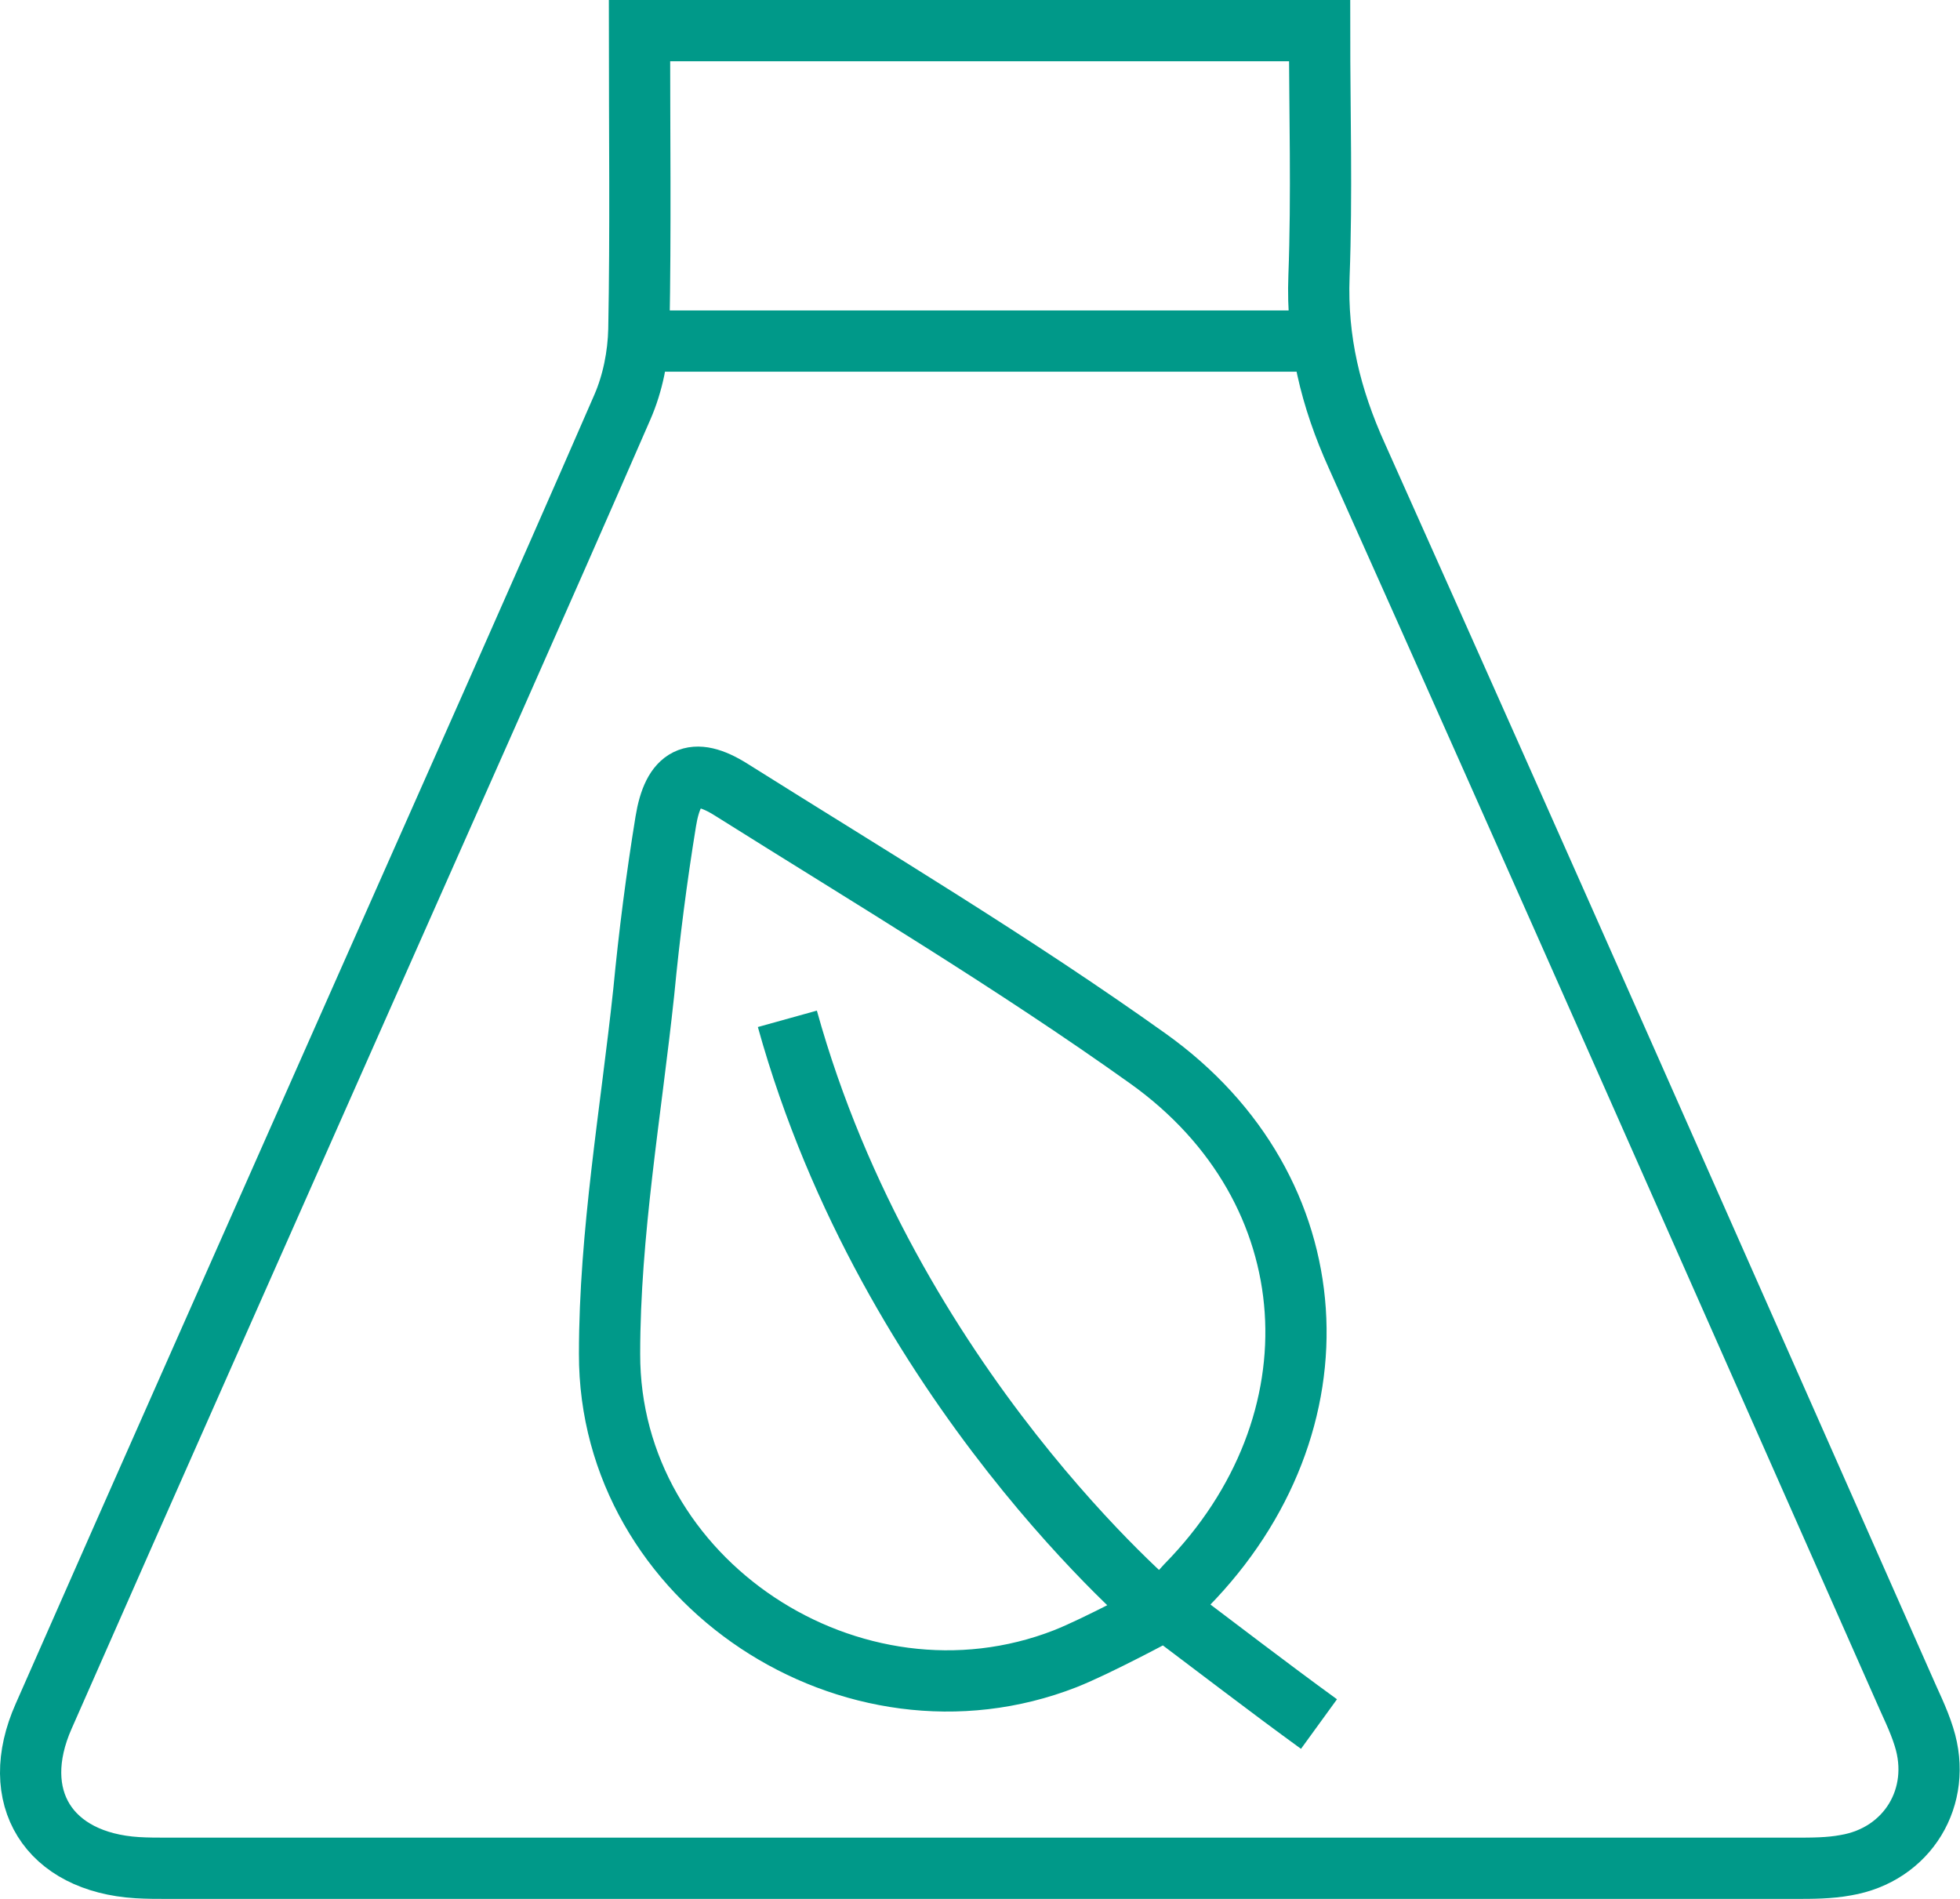 <svg width="64" height="62" viewBox="0 0 64 62" fill="none" xmlns="http://www.w3.org/2000/svg">
<path d="M43.069 56.291C41.393 55.074 39.737 53.797 38.041 52.52C38.38 52.161 38.56 51.961 38.74 51.762C43.907 46.494 43.468 38.832 37.483 34.562C33.093 31.429 28.444 28.655 23.874 25.782C22.637 25.004 21.979 25.343 21.739 26.82C21.44 28.655 21.201 30.511 21.021 32.387C20.602 36.318 19.904 40.268 19.904 44.199C19.884 51.642 27.845 56.87 34.789 54.156C35.846 53.737 37.882 52.639 37.882 52.639C37.882 52.639 29.042 45.257 25.71 33.265M20.881 1H43.089C43.089 3.674 43.169 6.348 43.069 9.021C42.99 11.116 43.449 12.992 44.307 14.888C50.293 28.256 56.199 41.645 62.125 55.034C62.364 55.593 62.644 56.131 62.823 56.71C63.442 58.665 62.285 60.561 60.269 60.9C59.731 61 59.172 61 58.613 61C40.895 61 23.196 61 5.477 61C5.138 61 4.819 61 4.48 60.98C1.586 60.8 0.249 58.685 1.427 56.032C4.859 48.23 8.331 40.428 11.783 32.626C14.636 26.181 17.509 19.756 20.323 13.291C20.662 12.513 20.841 11.615 20.861 10.757C20.921 7.545 20.881 4.312 20.881 1Z" stroke="#009989" stroke-width="2" stroke-miterlimit="10"/>
<path d="M21.26 11.136H42.79" stroke="#009989" stroke-width="2" stroke-miterlimit="10"/>
</svg>
